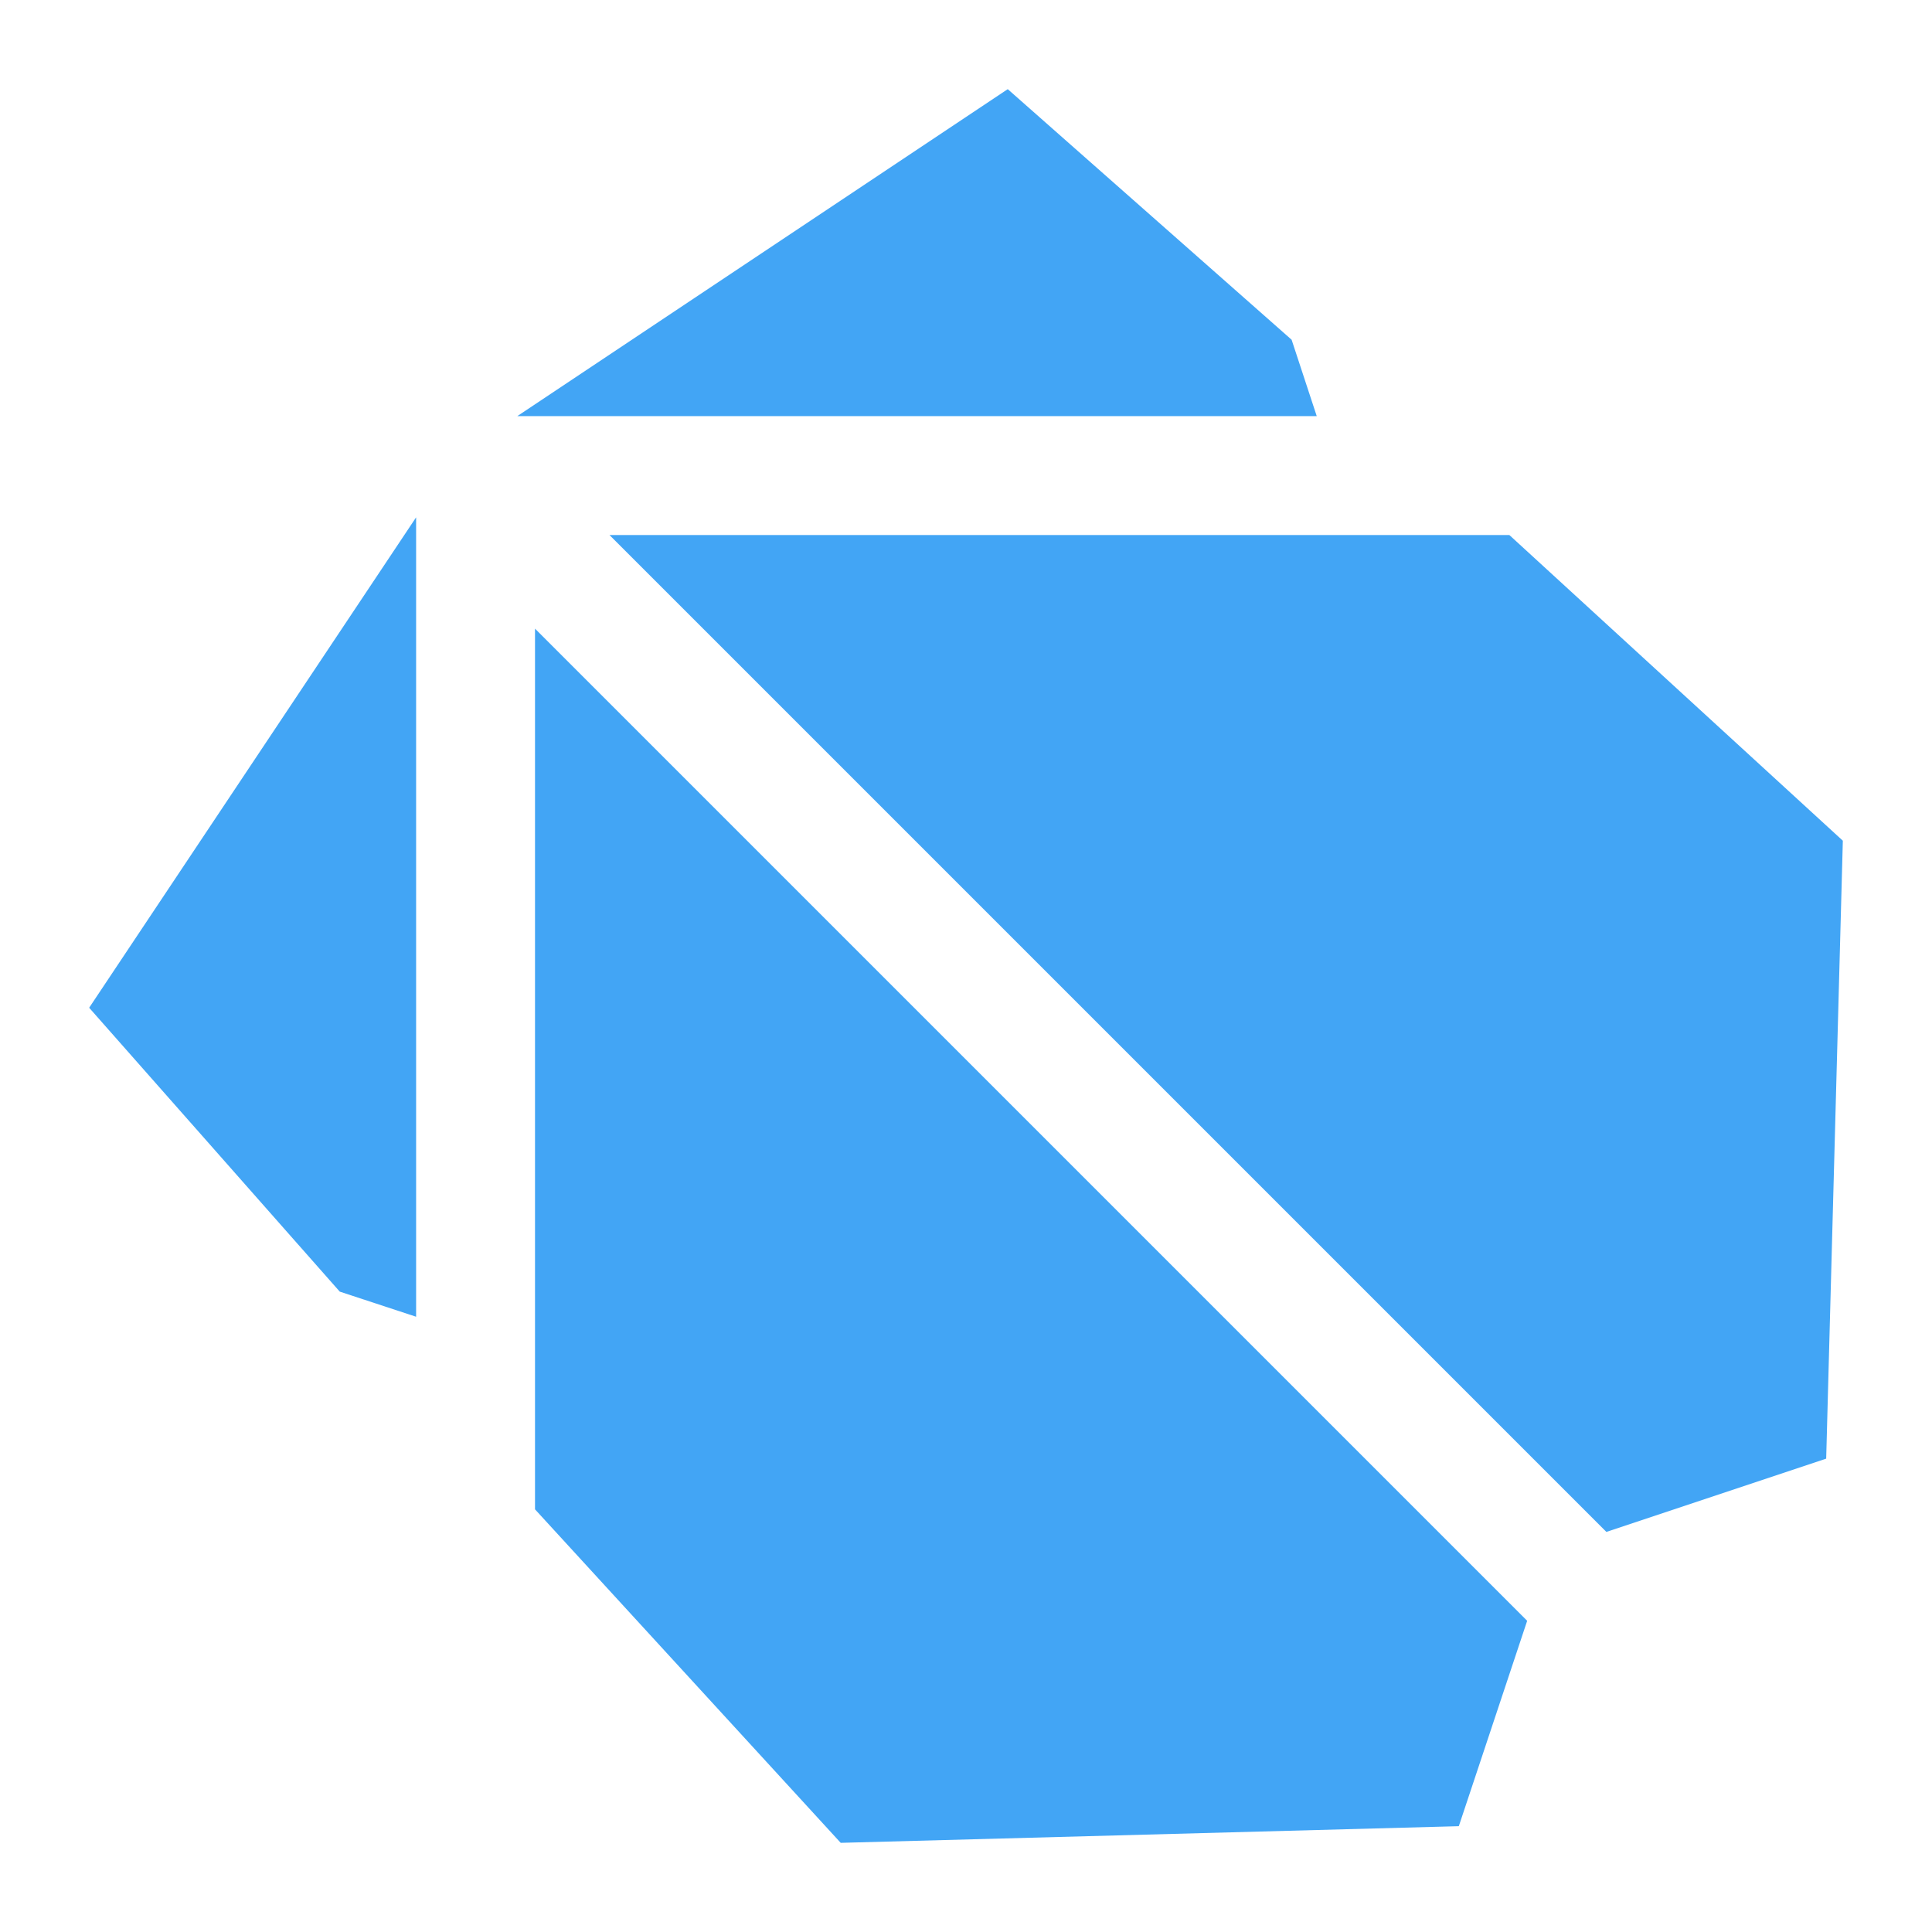 <svg width="100" height="100" viewBox="0 0 100 100" fill="none" xmlns="http://www.w3.org/2000/svg">
<path fill-rule="evenodd" clip-rule="evenodd" d="M79.046 83.892L75.508 94.523L43.515 95.385L27.692 78.123V32.538L79.046 83.892ZM83.146 79.292L31.546 27.692H78.123L95.385 43.515L94.523 75.5L83.146 79.292ZM21.538 26.777V68.154L17.585 66.854L4.615 52.161L21.538 26.777ZM68.154 21.538H26.777L52.161 4.615L66.854 17.585L68.154 21.538Z" fill="#42A5F5"/>
</svg>
